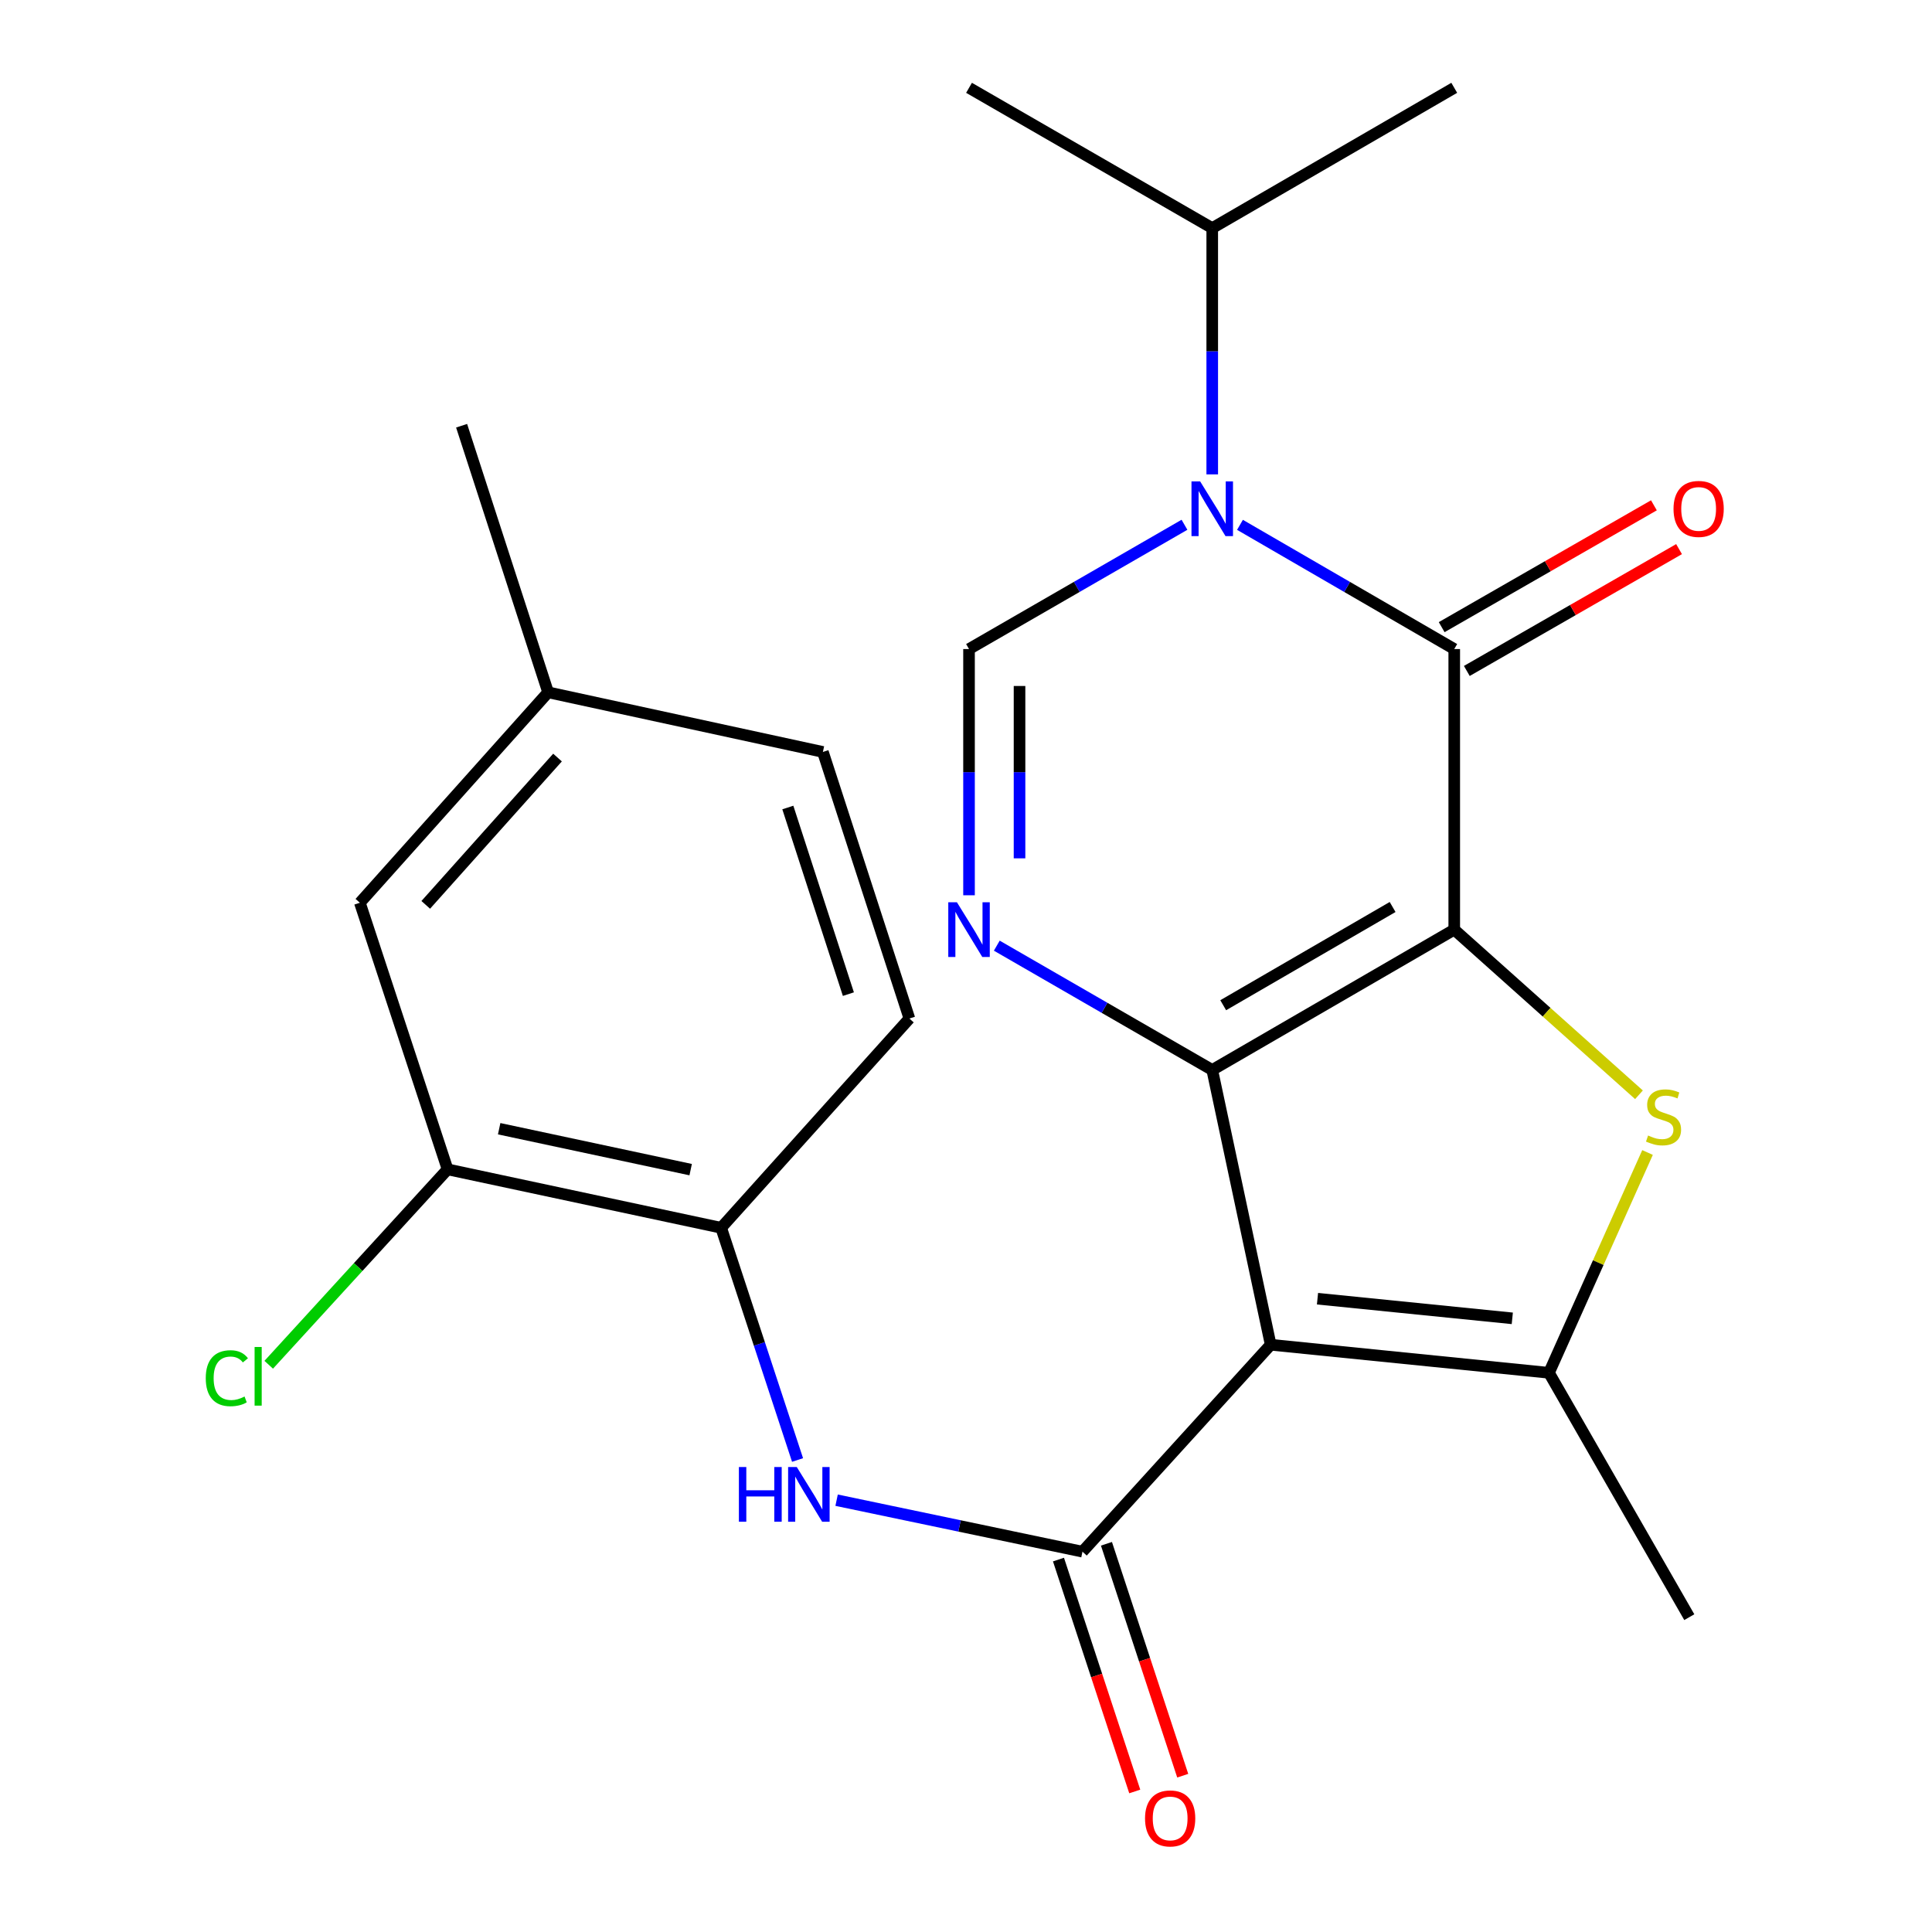 <?xml version='1.0' encoding='iso-8859-1'?>
<svg version='1.1' baseProfile='full'
              xmlns='http://www.w3.org/2000/svg'
                      xmlns:rdkit='http://www.rdkit.org/xml'
                      xmlns:xlink='http://www.w3.org/1999/xlink'
                  xml:space='preserve'
width='1000px' height='1000px' viewBox='0 0 1000 1000'>
<!-- END OF HEADER -->
<rect style='opacity:1.0;fill:#FFFFFF;stroke:none' width='1000' height='1000' x='0' y='0'> </rect>
<path class='bond-0' d='M 752.716,481.18 L 627.453,553.811' style='fill:none;fill-rule:evenodd;stroke:#000000;stroke-width:6px;stroke-linecap:butt;stroke-linejoin:miter;stroke-opacity:1' />
<path class='bond-0' d='M 720.814,469.459 L 633.13,520.301' style='fill:none;fill-rule:evenodd;stroke:#000000;stroke-width:6px;stroke-linecap:butt;stroke-linejoin:miter;stroke-opacity:1' />
<path class='bond-2' d='M 752.716,481.18 L 752.716,335.948' style='fill:none;fill-rule:evenodd;stroke:#000000;stroke-width:6px;stroke-linecap:butt;stroke-linejoin:miter;stroke-opacity:1' />
<path class='bond-3' d='M 752.716,481.18 L 800.524,523.918' style='fill:none;fill-rule:evenodd;stroke:#000000;stroke-width:6px;stroke-linecap:butt;stroke-linejoin:miter;stroke-opacity:1' />
<path class='bond-3' d='M 800.524,523.918 L 848.332,566.656' style='fill:none;fill-rule:evenodd;stroke:#CCCC00;stroke-width:6px;stroke-linecap:butt;stroke-linejoin:miter;stroke-opacity:1' />
<path class='bond-1' d='M 627.453,553.811 L 657.705,696.036' style='fill:none;fill-rule:evenodd;stroke:#000000;stroke-width:6px;stroke-linecap:butt;stroke-linejoin:miter;stroke-opacity:1' />
<path class='bond-5' d='M 627.453,553.811 L 571.696,521.642' style='fill:none;fill-rule:evenodd;stroke:#000000;stroke-width:6px;stroke-linecap:butt;stroke-linejoin:miter;stroke-opacity:1' />
<path class='bond-5' d='M 571.696,521.642 L 515.939,489.473' style='fill:none;fill-rule:evenodd;stroke:#0000FF;stroke-width:6px;stroke-linecap:butt;stroke-linejoin:miter;stroke-opacity:1' />
<path class='bond-7' d='M 657.705,696.036 L 560.283,803.145' style='fill:none;fill-rule:evenodd;stroke:#000000;stroke-width:6px;stroke-linecap:butt;stroke-linejoin:miter;stroke-opacity:1' />
<path class='bond-24' d='M 657.705,696.036 L 801.746,710.56' style='fill:none;fill-rule:evenodd;stroke:#000000;stroke-width:6px;stroke-linecap:butt;stroke-linejoin:miter;stroke-opacity:1' />
<path class='bond-24' d='M 681.934,672.205 L 782.763,682.371' style='fill:none;fill-rule:evenodd;stroke:#000000;stroke-width:6px;stroke-linecap:butt;stroke-linejoin:miter;stroke-opacity:1' />
<path class='bond-4' d='M 752.716,335.948 L 697.264,303.802' style='fill:none;fill-rule:evenodd;stroke:#000000;stroke-width:6px;stroke-linecap:butt;stroke-linejoin:miter;stroke-opacity:1' />
<path class='bond-4' d='M 697.264,303.802 L 641.813,271.656' style='fill:none;fill-rule:evenodd;stroke:#0000FF;stroke-width:6px;stroke-linecap:butt;stroke-linejoin:miter;stroke-opacity:1' />
<path class='bond-12' d='M 759.223,347.284 L 814.149,315.754' style='fill:none;fill-rule:evenodd;stroke:#000000;stroke-width:6px;stroke-linecap:butt;stroke-linejoin:miter;stroke-opacity:1' />
<path class='bond-12' d='M 814.149,315.754 L 869.074,284.224' style='fill:none;fill-rule:evenodd;stroke:#FF0000;stroke-width:6px;stroke-linecap:butt;stroke-linejoin:miter;stroke-opacity:1' />
<path class='bond-12' d='M 746.209,324.612 L 801.134,293.082' style='fill:none;fill-rule:evenodd;stroke:#000000;stroke-width:6px;stroke-linecap:butt;stroke-linejoin:miter;stroke-opacity:1' />
<path class='bond-12' d='M 801.134,293.082 L 856.059,261.552' style='fill:none;fill-rule:evenodd;stroke:#FF0000;stroke-width:6px;stroke-linecap:butt;stroke-linejoin:miter;stroke-opacity:1' />
<path class='bond-6' d='M 852.763,596.531 L 827.255,653.545' style='fill:none;fill-rule:evenodd;stroke:#CCCC00;stroke-width:6px;stroke-linecap:butt;stroke-linejoin:miter;stroke-opacity:1' />
<path class='bond-6' d='M 827.255,653.545 L 801.746,710.56' style='fill:none;fill-rule:evenodd;stroke:#000000;stroke-width:6px;stroke-linecap:butt;stroke-linejoin:miter;stroke-opacity:1' />
<path class='bond-8' d='M 613.08,271.623 L 557.323,303.785' style='fill:none;fill-rule:evenodd;stroke:#0000FF;stroke-width:6px;stroke-linecap:butt;stroke-linejoin:miter;stroke-opacity:1' />
<path class='bond-8' d='M 557.323,303.785 L 501.566,335.948' style='fill:none;fill-rule:evenodd;stroke:#000000;stroke-width:6px;stroke-linecap:butt;stroke-linejoin:miter;stroke-opacity:1' />
<path class='bond-14' d='M 627.453,245.54 L 627.453,181.805' style='fill:none;fill-rule:evenodd;stroke:#0000FF;stroke-width:6px;stroke-linecap:butt;stroke-linejoin:miter;stroke-opacity:1' />
<path class='bond-14' d='M 627.453,181.805 L 627.453,118.071' style='fill:none;fill-rule:evenodd;stroke:#000000;stroke-width:6px;stroke-linecap:butt;stroke-linejoin:miter;stroke-opacity:1' />
<path class='bond-25' d='M 501.566,463.389 L 501.566,399.669' style='fill:none;fill-rule:evenodd;stroke:#0000FF;stroke-width:6px;stroke-linecap:butt;stroke-linejoin:miter;stroke-opacity:1' />
<path class='bond-25' d='M 501.566,399.669 L 501.566,335.948' style='fill:none;fill-rule:evenodd;stroke:#000000;stroke-width:6px;stroke-linecap:butt;stroke-linejoin:miter;stroke-opacity:1' />
<path class='bond-25' d='M 527.708,444.273 L 527.708,399.669' style='fill:none;fill-rule:evenodd;stroke:#0000FF;stroke-width:6px;stroke-linecap:butt;stroke-linejoin:miter;stroke-opacity:1' />
<path class='bond-25' d='M 527.708,399.669 L 527.708,355.064' style='fill:none;fill-rule:evenodd;stroke:#000000;stroke-width:6px;stroke-linecap:butt;stroke-linejoin:miter;stroke-opacity:1' />
<path class='bond-19' d='M 801.746,710.56 L 874.377,837.042' style='fill:none;fill-rule:evenodd;stroke:#000000;stroke-width:6px;stroke-linecap:butt;stroke-linejoin:miter;stroke-opacity:1' />
<path class='bond-9' d='M 560.283,803.145 L 496.654,789.82' style='fill:none;fill-rule:evenodd;stroke:#000000;stroke-width:6px;stroke-linecap:butt;stroke-linejoin:miter;stroke-opacity:1' />
<path class='bond-9' d='M 496.654,789.82 L 433.025,776.495' style='fill:none;fill-rule:evenodd;stroke:#0000FF;stroke-width:6px;stroke-linecap:butt;stroke-linejoin:miter;stroke-opacity:1' />
<path class='bond-13' d='M 547.867,807.229 L 567.607,867.246' style='fill:none;fill-rule:evenodd;stroke:#000000;stroke-width:6px;stroke-linecap:butt;stroke-linejoin:miter;stroke-opacity:1' />
<path class='bond-13' d='M 567.607,867.246 L 587.347,927.263' style='fill:none;fill-rule:evenodd;stroke:#FF0000;stroke-width:6px;stroke-linecap:butt;stroke-linejoin:miter;stroke-opacity:1' />
<path class='bond-13' d='M 572.7,799.061 L 592.44,859.078' style='fill:none;fill-rule:evenodd;stroke:#000000;stroke-width:6px;stroke-linecap:butt;stroke-linejoin:miter;stroke-opacity:1' />
<path class='bond-13' d='M 592.44,859.078 L 612.18,919.095' style='fill:none;fill-rule:evenodd;stroke:#FF0000;stroke-width:6px;stroke-linecap:butt;stroke-linejoin:miter;stroke-opacity:1' />
<path class='bond-10' d='M 412.814,755.697 L 393.041,695.6' style='fill:none;fill-rule:evenodd;stroke:#0000FF;stroke-width:6px;stroke-linecap:butt;stroke-linejoin:miter;stroke-opacity:1' />
<path class='bond-10' d='M 393.041,695.6 L 373.268,635.504' style='fill:none;fill-rule:evenodd;stroke:#000000;stroke-width:6px;stroke-linecap:butt;stroke-linejoin:miter;stroke-opacity:1' />
<path class='bond-11' d='M 373.268,635.504 L 231.667,605.252' style='fill:none;fill-rule:evenodd;stroke:#000000;stroke-width:6px;stroke-linecap:butt;stroke-linejoin:miter;stroke-opacity:1' />
<path class='bond-11' d='M 357.489,605.401 L 258.369,584.225' style='fill:none;fill-rule:evenodd;stroke:#000000;stroke-width:6px;stroke-linecap:butt;stroke-linejoin:miter;stroke-opacity:1' />
<path class='bond-16' d='M 373.268,635.504 L 470.704,527.19' style='fill:none;fill-rule:evenodd;stroke:#000000;stroke-width:6px;stroke-linecap:butt;stroke-linejoin:miter;stroke-opacity:1' />
<path class='bond-15' d='M 231.667,605.252 L 186.267,467.267' style='fill:none;fill-rule:evenodd;stroke:#000000;stroke-width:6px;stroke-linecap:butt;stroke-linejoin:miter;stroke-opacity:1' />
<path class='bond-17' d='M 231.667,605.252 L 185.379,655.825' style='fill:none;fill-rule:evenodd;stroke:#000000;stroke-width:6px;stroke-linecap:butt;stroke-linejoin:miter;stroke-opacity:1' />
<path class='bond-17' d='M 185.379,655.825 L 139.091,706.398' style='fill:none;fill-rule:evenodd;stroke:#00CC00;stroke-width:6px;stroke-linecap:butt;stroke-linejoin:miter;stroke-opacity:1' />
<path class='bond-21' d='M 627.453,118.071 L 501.566,45.455' style='fill:none;fill-rule:evenodd;stroke:#000000;stroke-width:6px;stroke-linecap:butt;stroke-linejoin:miter;stroke-opacity:1' />
<path class='bond-22' d='M 627.453,118.071 L 752.716,45.455' style='fill:none;fill-rule:evenodd;stroke:#000000;stroke-width:6px;stroke-linecap:butt;stroke-linejoin:miter;stroke-opacity:1' />
<path class='bond-26' d='M 186.267,467.267 L 283.703,358.343' style='fill:none;fill-rule:evenodd;stroke:#000000;stroke-width:6px;stroke-linecap:butt;stroke-linejoin:miter;stroke-opacity:1' />
<path class='bond-26' d='M 220.366,468.357 L 288.572,392.11' style='fill:none;fill-rule:evenodd;stroke:#000000;stroke-width:6px;stroke-linecap:butt;stroke-linejoin:miter;stroke-opacity:1' />
<path class='bond-20' d='M 470.704,527.19 L 425.929,389.204' style='fill:none;fill-rule:evenodd;stroke:#000000;stroke-width:6px;stroke-linecap:butt;stroke-linejoin:miter;stroke-opacity:1' />
<path class='bond-20' d='M 439.123,514.56 L 407.78,417.971' style='fill:none;fill-rule:evenodd;stroke:#000000;stroke-width:6px;stroke-linecap:butt;stroke-linejoin:miter;stroke-opacity:1' />
<path class='bond-18' d='M 283.703,358.343 L 425.929,389.204' style='fill:none;fill-rule:evenodd;stroke:#000000;stroke-width:6px;stroke-linecap:butt;stroke-linejoin:miter;stroke-opacity:1' />
<path class='bond-23' d='M 283.703,358.343 L 238.928,220.358' style='fill:none;fill-rule:evenodd;stroke:#000000;stroke-width:6px;stroke-linecap:butt;stroke-linejoin:miter;stroke-opacity:1' />
<path  class='atom-4' d='M 853.045 587.741
Q 853.365 587.861, 854.685 588.421
Q 856.005 588.981, 857.445 589.341
Q 858.925 589.661, 860.365 589.661
Q 863.045 589.661, 864.605 588.381
Q 866.165 587.061, 866.165 584.781
Q 866.165 583.221, 865.365 582.261
Q 864.605 581.301, 863.405 580.781
Q 862.205 580.261, 860.205 579.661
Q 857.685 578.901, 856.165 578.181
Q 854.685 577.461, 853.605 575.941
Q 852.565 574.421, 852.565 571.861
Q 852.565 568.301, 854.965 566.101
Q 857.405 563.901, 862.205 563.901
Q 865.485 563.901, 869.205 565.461
L 868.285 568.541
Q 864.885 567.141, 862.325 567.141
Q 859.565 567.141, 858.045 568.301
Q 856.525 569.421, 856.565 571.381
Q 856.565 572.901, 857.325 573.821
Q 858.125 574.741, 859.245 575.261
Q 860.405 575.781, 862.325 576.381
Q 864.885 577.181, 866.405 577.981
Q 867.925 578.781, 869.005 580.421
Q 870.125 582.021, 870.125 584.781
Q 870.125 588.701, 867.485 590.821
Q 864.885 592.901, 860.525 592.901
Q 858.005 592.901, 856.085 592.341
Q 854.205 591.821, 851.965 590.901
L 853.045 587.741
' fill='#CCCC00'/>
<path  class='atom-5' d='M 621.193 249.172
L 630.473 264.172
Q 631.393 265.652, 632.873 268.332
Q 634.353 271.012, 634.433 271.172
L 634.433 249.172
L 638.193 249.172
L 638.193 277.492
L 634.313 277.492
L 624.353 261.092
Q 623.193 259.172, 621.953 256.972
Q 620.753 254.772, 620.393 254.092
L 620.393 277.492
L 616.713 277.492
L 616.713 249.172
L 621.193 249.172
' fill='#0000FF'/>
<path  class='atom-6' d='M 495.306 467.02
L 504.586 482.02
Q 505.506 483.5, 506.986 486.18
Q 508.466 488.86, 508.546 489.02
L 508.546 467.02
L 512.306 467.02
L 512.306 495.34
L 508.426 495.34
L 498.466 478.94
Q 497.306 477.02, 496.066 474.82
Q 494.866 472.62, 494.506 471.94
L 494.506 495.34
L 490.826 495.34
L 490.826 467.02
L 495.306 467.02
' fill='#0000FF'/>
<path  class='atom-10' d='M 382.448 759.329
L 386.288 759.329
L 386.288 771.369
L 400.768 771.369
L 400.768 759.329
L 404.608 759.329
L 404.608 787.649
L 400.768 787.649
L 400.768 774.569
L 386.288 774.569
L 386.288 787.649
L 382.448 787.649
L 382.448 759.329
' fill='#0000FF'/>
<path  class='atom-10' d='M 412.408 759.329
L 421.688 774.329
Q 422.608 775.809, 424.088 778.489
Q 425.568 781.169, 425.648 781.329
L 425.648 759.329
L 429.408 759.329
L 429.408 787.649
L 425.528 787.649
L 415.568 771.249
Q 414.408 769.329, 413.168 767.129
Q 411.968 764.929, 411.608 764.249
L 411.608 787.649
L 407.928 787.649
L 407.928 759.329
L 412.408 759.329
' fill='#0000FF'/>
<path  class='atom-13' d='M 866.213 263.412
Q 866.213 256.612, 869.573 252.812
Q 872.933 249.012, 879.213 249.012
Q 885.493 249.012, 888.853 252.812
Q 892.213 256.612, 892.213 263.412
Q 892.213 270.292, 888.813 274.212
Q 885.413 278.092, 879.213 278.092
Q 872.973 278.092, 869.573 274.212
Q 866.213 270.332, 866.213 263.412
M 879.213 274.892
Q 883.533 274.892, 885.853 272.012
Q 888.213 269.092, 888.213 263.412
Q 888.213 257.852, 885.853 255.052
Q 883.533 252.212, 879.213 252.212
Q 874.893 252.212, 872.533 255.012
Q 870.213 257.812, 870.213 263.412
Q 870.213 269.132, 872.533 272.012
Q 874.893 274.892, 879.213 274.892
' fill='#FF0000'/>
<path  class='atom-14' d='M 592.668 941.21
Q 592.668 934.41, 596.028 930.61
Q 599.388 926.81, 605.668 926.81
Q 611.948 926.81, 615.308 930.61
Q 618.668 934.41, 618.668 941.21
Q 618.668 948.09, 615.268 952.01
Q 611.868 955.89, 605.668 955.89
Q 599.428 955.89, 596.028 952.01
Q 592.668 948.13, 592.668 941.21
M 605.668 952.69
Q 609.988 952.69, 612.308 949.81
Q 614.668 946.89, 614.668 941.21
Q 614.668 935.65, 612.308 932.85
Q 609.988 930.01, 605.668 930.01
Q 601.348 930.01, 598.988 932.81
Q 596.668 935.61, 596.668 941.21
Q 596.668 946.93, 598.988 949.81
Q 601.348 952.69, 605.668 952.69
' fill='#FF0000'/>
<path  class='atom-18' d='M 106.5 713.355
Q 106.5 706.315, 109.78 702.635
Q 113.1 698.915, 119.38 698.915
Q 125.22 698.915, 128.34 703.035
L 125.7 705.195
Q 123.42 702.195, 119.38 702.195
Q 115.1 702.195, 112.82 705.075
Q 110.58 707.915, 110.58 713.355
Q 110.58 718.955, 112.9 721.835
Q 115.26 724.715, 119.82 724.715
Q 122.94 724.715, 126.58 722.835
L 127.7 725.835
Q 126.22 726.795, 123.98 727.355
Q 121.74 727.915, 119.26 727.915
Q 113.1 727.915, 109.78 724.155
Q 106.5 720.395, 106.5 713.355
' fill='#00CC00'/>
<path  class='atom-18' d='M 131.78 697.195
L 135.46 697.195
L 135.46 727.555
L 131.78 727.555
L 131.78 697.195
' fill='#00CC00'/>
</svg>
